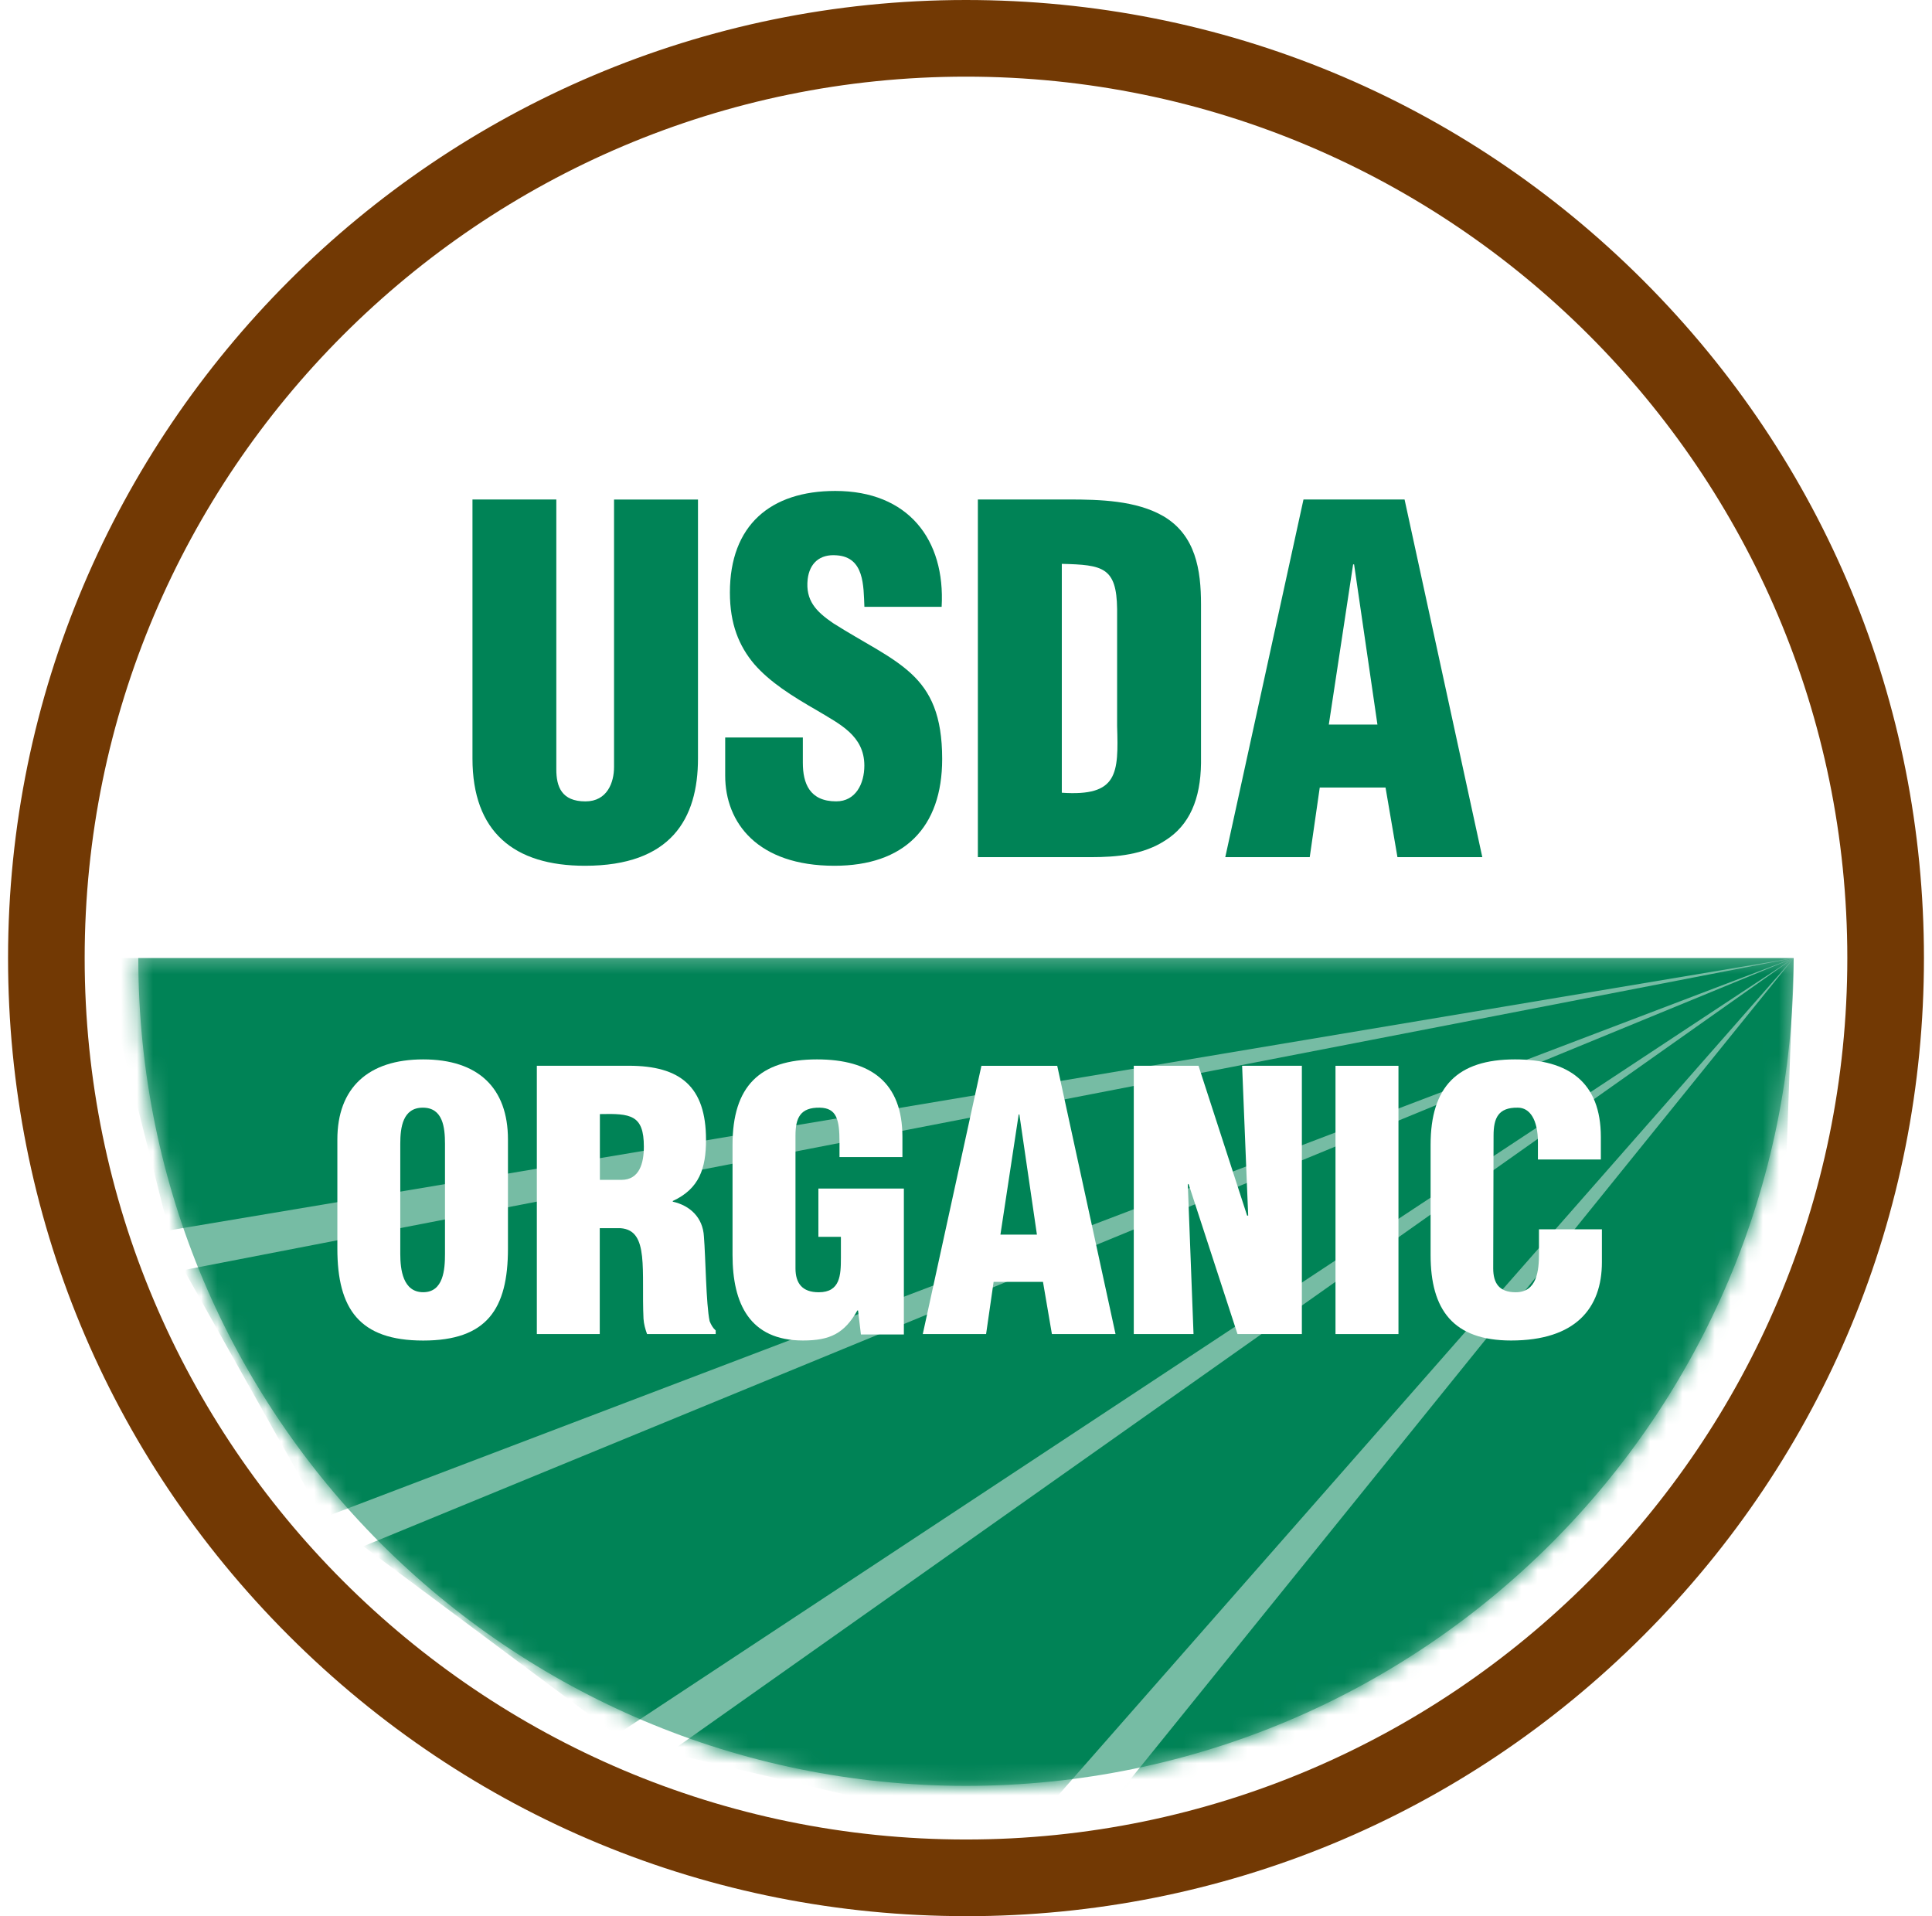 <svg xmlns="http://www.w3.org/2000/svg" fill="none" viewBox="0 0 120 119" height="119" width="120">
<rect fill="#7A7878" height="119" width="120"></rect>
<g clip-path="url(#clip0_0_1)" id="Shop all page">
<rect fill="white" transform="translate(-894 -2773)" height="3762" width="1440"></rect>
<g id="Group 39820">
<g id="Group 39810">
<g id="Group 39803">
<path fill="#76BCA4" d="M111.409 59.5C111.409 87.893 88.393 110.909 60 110.909C31.607 110.909 8.591 87.893 8.591 59.5H111.409Z" id="Vector"></path>
<g id="Clip path group">
<mask height="52" width="104" y="59" x="8" maskUnits="userSpaceOnUse" style="mask-type:luminance" id="mask0_0_1">
<g id="clippath">
<path fill="white" d="M111.409 59.5C111.409 87.893 88.393 110.909 60 110.909C31.607 110.909 8.591 87.893 8.591 59.5H111.409Z" id="Vector_2"></path>
</g>
</mask>
<g mask="url(#mask0_0_1)">
<g id="Group">
<path fill="#008356" d="M111.409 59.5H6.201L10.486 76.413L111.409 59.5Z" id="Vector_3"></path>
<path fill="#008356" d="M111.409 59.5L11.428 78.873L20.061 94.264L111.409 59.5Z" id="Vector_4"></path>
<path fill="#008356" d="M111.409 59.5L22.573 96.031L38.284 107.744L111.409 59.5Z" id="Vector_5"></path>
<path fill="#008356" d="M111.408 59.5L41.536 108.861L63.484 114.049L111.408 59.5Z" id="Vector_6"></path>
<path fill="#008356" d="M111.409 59.5L69.058 111.928L109.511 111.635L111.409 59.5Z" id="Vector_7"></path>
</g>
</g>
</g>
<path fill="#723904" d="M60 119.001C44.106 119.001 29.166 112.813 17.928 101.572C6.688 90.335 0.5 75.394 0.5 59.5C0.5 26.692 27.191 0 60 0C75.894 0 90.837 6.188 102.075 17.428C113.312 28.666 119.5 43.609 119.5 59.5C119.5 75.391 113.312 90.335 102.075 101.575C90.837 112.813 75.894 119.004 60 119.004V119.001ZM60 4.76C29.816 4.76 5.259 29.316 5.259 59.5C5.259 89.685 29.816 114.241 60 114.241C90.184 114.241 114.74 89.685 114.74 59.5C114.74 29.316 90.184 4.76 60 4.76Z" id="Vector_8"></path>
<path fill="#008356" d="M29.341 31.02H34.554V47.785C34.554 48.85 34.879 49.77 36.362 49.77C37.724 49.77 38.139 48.585 38.139 47.638V31.023H43.353V47.105C43.353 50.865 41.665 53.768 36.334 53.768C31.921 53.768 29.346 51.666 29.346 47.105V31.023L29.341 31.02Z" id="Vector_9"></path>
<path fill="#008356" d="M49.866 45.8V47.37C49.866 48.642 50.281 49.768 51.938 49.768C53.151 49.768 53.686 48.67 53.686 47.547C53.686 45.682 52.146 44.969 50.783 44.142C49.183 43.224 47.823 42.367 46.845 41.242C45.898 40.117 45.335 38.754 45.335 36.799C45.335 32.623 47.853 30.49 51.881 30.49C56.414 30.49 58.722 33.511 58.487 37.686H53.689C53.632 36.384 53.689 34.606 51.971 34.488C50.906 34.398 50.283 34.991 50.166 35.968C50.019 37.301 50.699 37.981 51.736 38.694C53.692 39.937 55.379 40.707 56.595 41.834C57.81 42.96 58.52 44.44 58.52 47.135C58.52 51.401 56.15 53.768 51.827 53.768C47.058 53.768 45.043 51.103 45.043 48.17V45.8H49.871H49.866Z" id="Vector_10"></path>
<path fill="#008356" d="M65.951 35.018C68.499 35.078 69.356 35.226 69.386 37.831V45.087C69.476 48.047 69.444 49.47 65.951 49.232V35.015V35.018ZM67.756 53.233C69.356 53.233 71.014 53.086 72.377 52.195C73.887 51.248 74.57 49.62 74.597 47.397V37.536C74.597 35.403 74.272 33.24 72.256 32.055C70.569 31.078 68.288 31.02 66.393 31.02H60.737V53.233H67.756Z" id="Vector_11"></path>
<path fill="#008356" d="M85.555 44.999H82.535L84.045 35.048H84.105L85.555 44.999ZM81.35 53.233L81.972 48.91H86.058L86.798 53.233H92.069L87.24 31.02H80.962L76.104 53.233H81.347H81.35Z" id="Vector_12"></path>
<path fill="white" d="M27.639 77.877C27.639 78.832 27.549 80.252 26.285 80.252C25.02 80.252 24.862 78.83 24.862 77.877V71.036C24.862 70.014 25.017 68.791 26.263 68.791C27.508 68.791 27.639 70.014 27.639 71.036V77.877ZM31.55 70.768C31.55 67.57 29.706 65.793 26.285 65.793C22.863 65.793 20.954 67.57 20.954 70.768V77.543C20.954 81.296 22.33 83.254 26.285 83.254C30.239 83.254 31.55 81.298 31.55 77.543V70.768Z" id="Vector_13"></path>
<path fill="white" d="M37.257 69.19C39.169 69.146 39.991 69.233 39.991 71.21C39.991 72.232 39.723 73.275 38.593 73.275H37.26V69.187L37.257 69.19ZM37.257 76.276H38.546C39.456 76.342 39.767 77.011 39.879 78.032C39.991 79.053 39.901 80.433 39.969 81.896C39.991 82.23 40.078 82.541 40.19 82.852H44.453V82.628C44.276 82.473 44.166 82.273 44.076 82.049C43.852 80.984 43.83 78.117 43.721 76.784C43.656 75.629 42.877 74.873 41.788 74.629V74.586C43.432 73.829 43.852 72.565 43.852 70.787C43.852 67.477 42.255 66.188 39.054 66.188H33.344V82.85H37.252V76.273L37.257 76.276Z" id="Vector_14"></path>
<path fill="white" d="M53.473 82.874L53.295 81.386H53.252C52.452 82.806 51.564 83.251 49.876 83.251C46.567 83.251 45.499 80.963 45.499 77.942V71.101C45.499 67.48 47.165 65.793 50.742 65.793C54.074 65.793 56.051 67.213 56.051 70.612V71.858H52.143V70.946C52.143 69.523 51.965 68.813 50.92 68.791C49.699 68.769 49.409 69.436 49.409 70.525V78.767C49.409 79.701 49.83 80.255 50.854 80.255C52.187 80.255 52.23 79.19 52.23 78.122V76.812H50.832V73.813H56.141V82.877H53.476L53.473 82.874Z" id="Vector_15"></path>
<path fill="white" d="M64.402 76.675H62.138L63.272 69.212H63.315L64.405 76.675H64.402ZM61.248 82.852L61.715 79.611H64.782L65.336 82.852H69.288L65.666 66.191H60.958L57.315 82.852H61.248Z" id="Vector_16"></path>
<path fill="white" d="M73.821 73.521L73.777 73.564L74.132 82.85H70.421V66.188H74.441L77.461 75.495H77.527L77.15 66.188H80.861V82.85H76.863L73.821 73.521Z" id="Vector_17"></path>
<path fill="white" d="M82.95 82.852V66.191H86.861V82.852H82.95Z" id="Vector_18"></path>
<path fill="white" d="M95.523 72.011V70.946C95.523 69.523 95.013 68.791 94.278 68.791C93.058 68.769 92.768 69.436 92.768 70.525L92.746 78.767C92.746 79.701 93.123 80.255 94.144 80.255C95.477 80.255 95.589 78.879 95.589 77.855V76.345H99.497V78.387C99.497 81.252 97.853 83.251 93.855 83.251C90.256 83.251 88.857 81.339 88.857 77.942V71.101C88.857 67.48 90.523 65.793 94.101 65.793C97.432 65.793 99.431 67.213 99.431 70.612V72.011H95.521H95.523Z" id="Vector_19"></path>
</g>
</g>
</g>
</g>
<defs>
<clipPath id="clip0_0_1">
<rect transform="translate(-894 -2773)" fill="white" height="3762" width="1440"></rect>
</clipPath>
</defs>
</svg>
